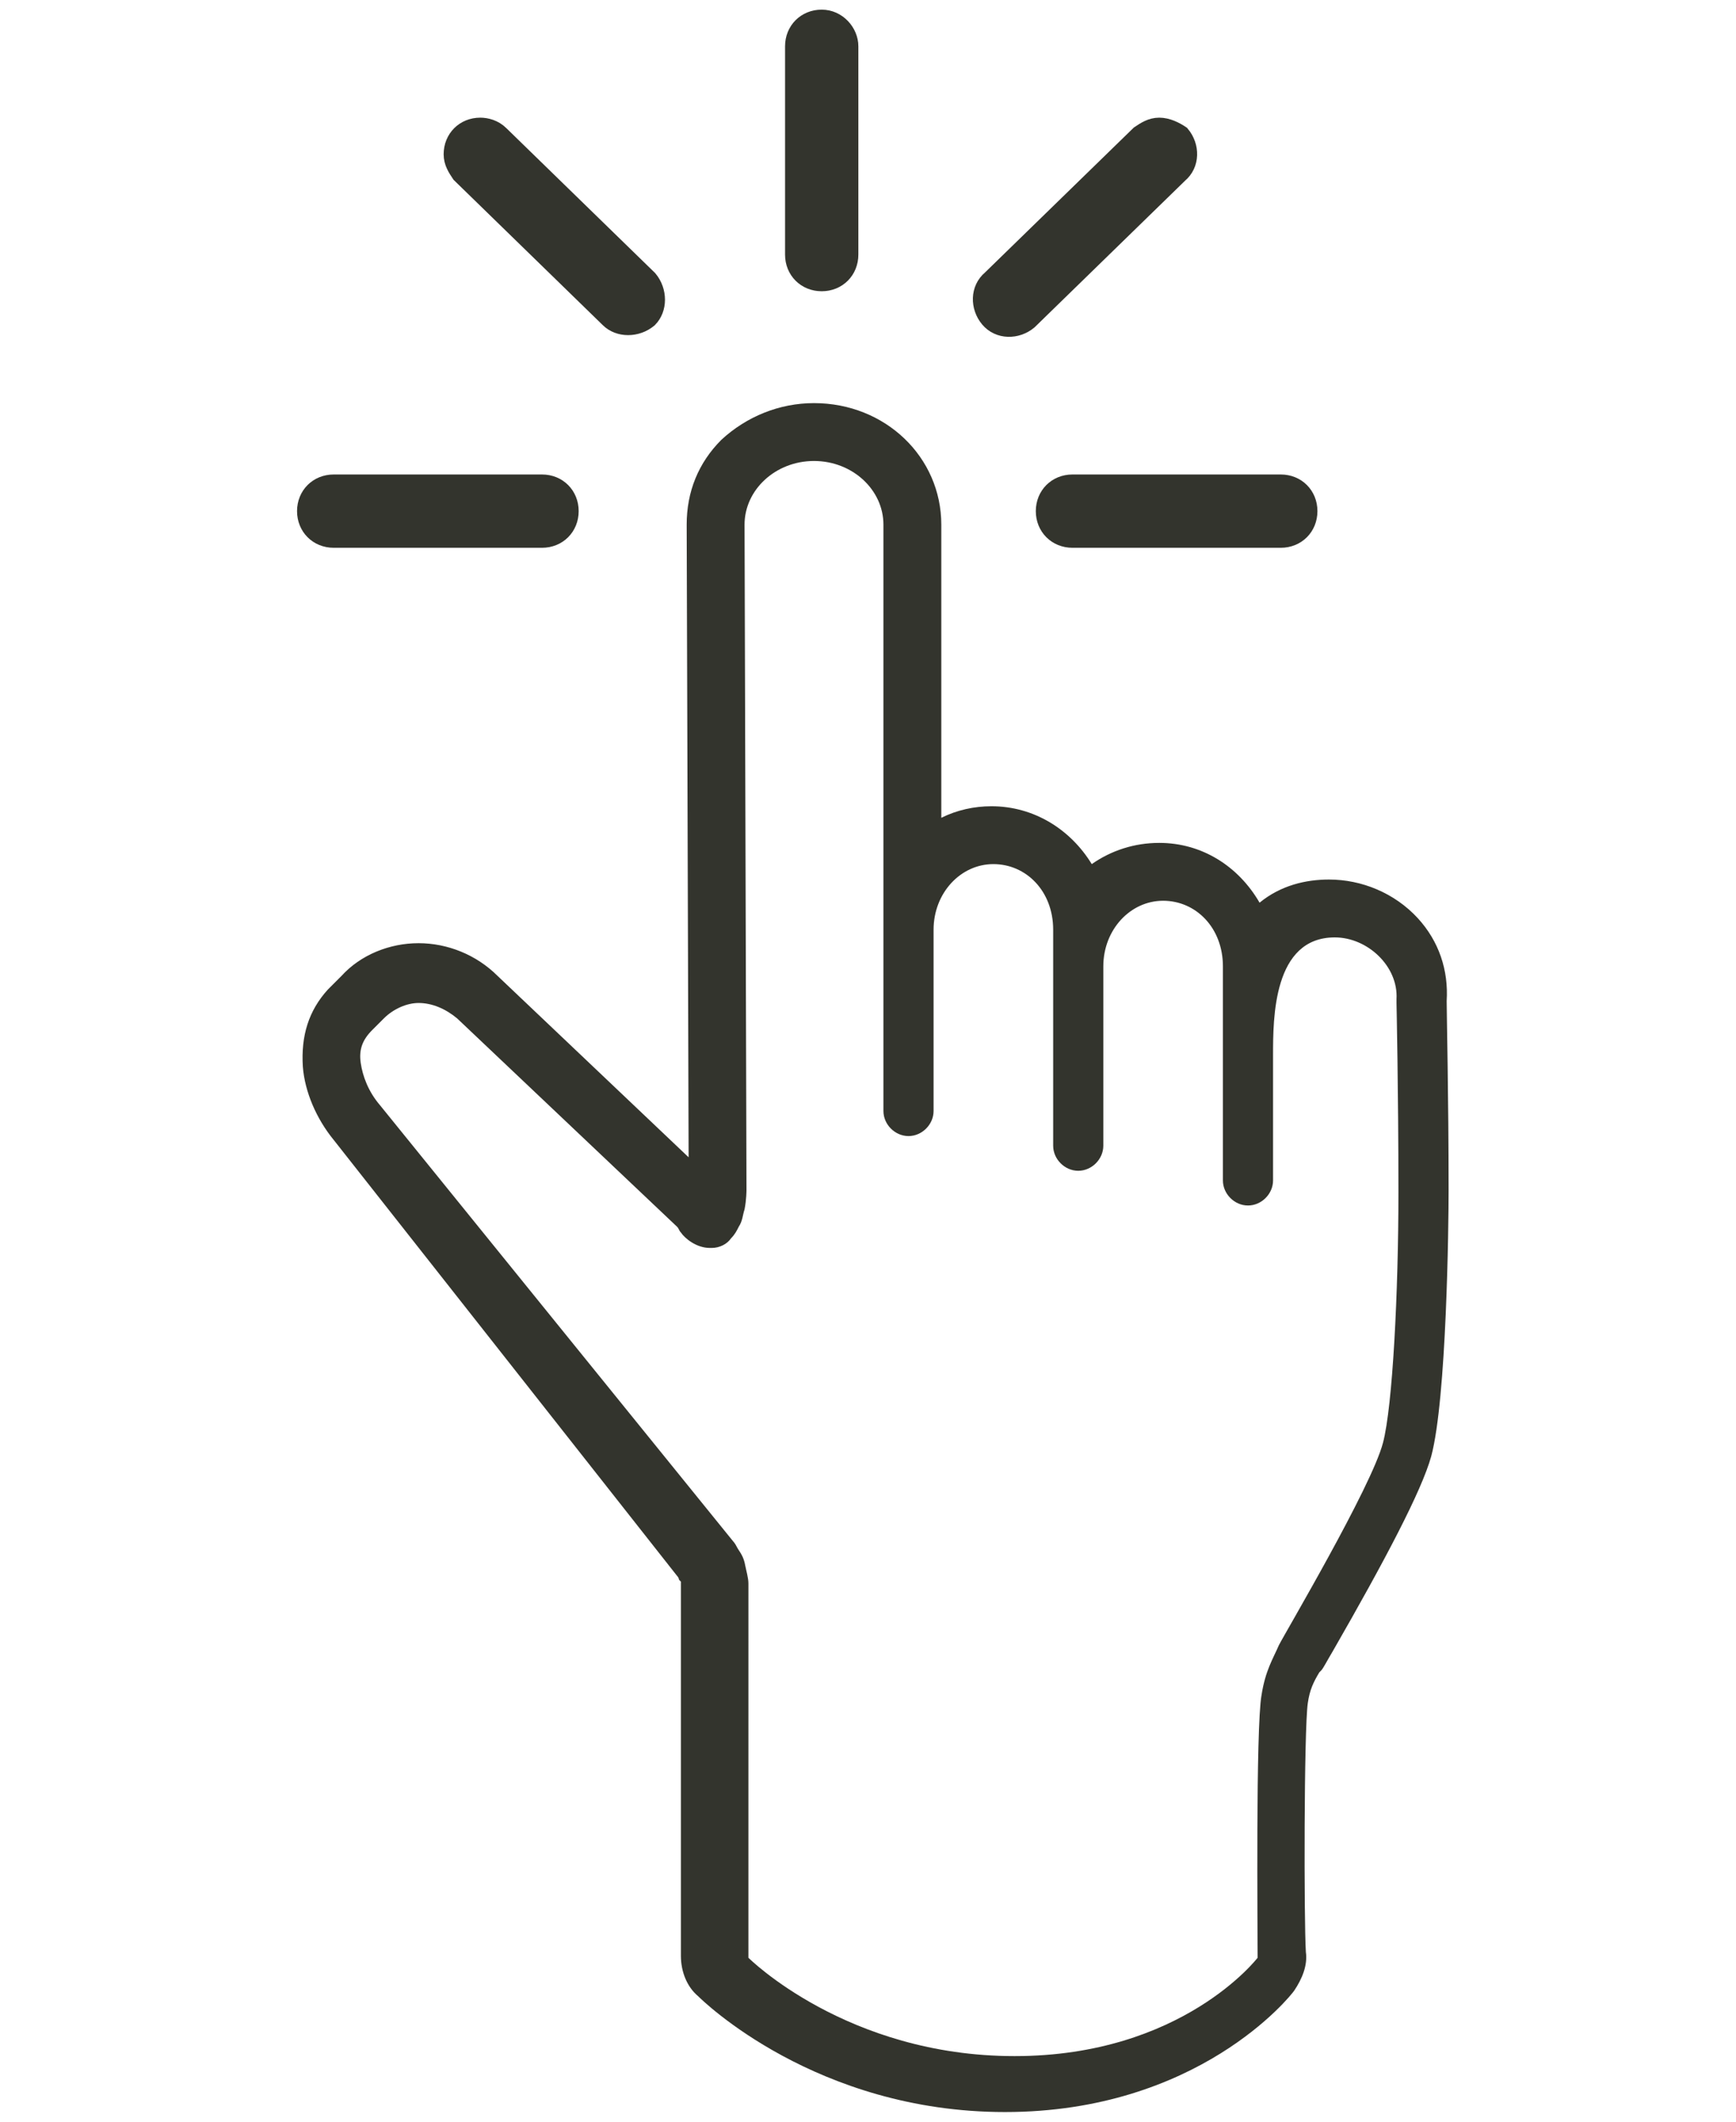 <?xml version="1.0" encoding="utf-8"?>
<!-- Generator: Adobe Illustrator 23.0.4, SVG Export Plug-In . SVG Version: 6.00 Build 0)  -->
<svg version="1.1" id="Calque_1" xmlns="http://www.w3.org/2000/svg" xmlns:xlink="http://www.w3.org/1999/xlink" x="0px" y="0px"
	 viewBox="0 0 90 110" style="enable-background:new 0 0 90 110;" xml:space="preserve">
<style type="text/css">
	.st0{fill:#33342D;}
	.st1{fill-rule:evenodd;clip-rule:evenodd;fill:#33342D;stroke:#33342D;stroke-miterlimit:10;}
</style>
<g>
	<path class="st0" d="M42.2,23.9L42.2,23.9c2,0,3.6,1.5,3.6,3.3v30.4c0,0.7,0.6,1.3,1.3,1.3c0,0,0,0,0,0c0.7,0,1.3-0.6,1.3-1.3
		c0,0,0,0,0,0v-7.8c0,0,0-0.1,0-0.1v-1.5c0-1.9,1.4-3.4,3.1-3.4s3.1,1.4,3.1,3.4v1.7c0,0,0,0.1,0,0.1c0,0,0,0.1,0,0.1v9.3
		c0,0.7,0.6,1.3,1.3,1.3c0,0,0,0,0,0c0.7,0,1.3-0.6,1.3-1.3c0,0,0,0,0,0v-9.3c0-1.9,1.4-3.4,3.1-3.4c1.7,0,3.1,1.4,3.1,3.4v4.5
		c0,0,0,0,0,0.1c0,0,0,0,0,0v6.5c0,0.7,0.6,1.3,1.3,1.3c0,0,0,0,0,0c0.7,0,1.3-0.6,1.3-1.3c0,0,0,0,0,0v-6.5c0-1.9,0-6.1,3.2-6.1
		c1.7,0,3.3,1.5,3.2,3.2c0,0.1,0,0.1,0,0.2c0,0,0.1,4.6,0.1,9.8c0,5.2-0.3,11.1-0.8,13c-0.6,2.3-5.1,9.9-5.4,10.5
		c-0.3,0.7-0.7,1.3-0.9,2.6c-0.3,1.7-0.2,12.2-0.2,13.6c0,0-3.9,5.1-12.6,5.1c-8.7,0-13.8-5.1-13.8-5.1V82.7c0,0,0,0,0-0.1
		c0,0,0-0.2,0-0.5c0-0.3-0.1-0.6-0.2-1.1c0,0,0,0,0,0c-0.1-0.4-0.3-0.6-0.4-0.8c-0.1-0.2-0.2-0.3-0.2-0.3c0,0,0,0,0,0L19.7,57.3
		c-0.6-0.7-0.9-1.5-1-2.2c-0.1-0.7,0.1-1.2,0.6-1.7c0,0,0,0,0,0l0.6-0.6c0.5-0.5,1.2-0.8,1.8-0.8c0.7,0,1.4,0.3,2,0.8l11.4,10.8
		c0.1,0.1,0.1,0.2,0.2,0.3c0.2,0.3,0.8,0.8,1.5,0.8c0,0,0.1,0,0.1,0c0.4,0,0.8-0.2,1-0.5c0.2-0.2,0.3-0.4,0.4-0.6
		c0.2-0.3,0.2-0.6,0.3-0.9c0.1-0.5,0.1-1,0.1-1c0,0,0,0,0,0l-0.1-34.5c0,0,0,0,0,0C38.6,25.4,40.2,23.9,42.2,23.9 M42.2,20.9
		c-1.8,0-3.5,0.7-4.8,1.9c-1.2,1.2-1.8,2.7-1.8,4.4L35.7,60l-9.9-9.4c-1.1-1.1-2.6-1.7-4.1-1.7c-1.5,0-3,0.6-4,1.7l-0.6,0.6
		c0,0-0.1,0.1-0.1,0.1c-1,1.1-1.4,2.4-1.3,4c0.1,1.3,0.7,2.7,1.6,3.8l17.8,22.6c0,0,0.1,0.1,0.1,0.2l0.1,0.1l0,0.1c0,0,0,0.1,0,0.3
		l0,0.1c0,0.1,0,0.3,0,0.3v18.6c0,0.8,0.3,1.6,0.9,2.1c0.2,0.2,6.1,6,15.9,6c10,0,14.8-6,15-6.3c0.4-0.6,0.7-1.3,0.6-2
		c-0.1-1.6-0.1-11.5,0.1-12.9c0.1-0.7,0.3-1.1,0.6-1.6l0.1-0.1c0.1-0.1,0.3-0.5,0.6-1c2.7-4.7,4.6-8.3,5.1-10.1
		c0.8-3,0.9-12,0.9-13.8c0-4.8-0.1-9.1-0.1-9.8c0.1-1.6-0.4-3.1-1.5-4.3c-1.2-1.3-2.9-2-4.6-2c-1.2,0-2.5,0.3-3.6,1.2
		c-1.1-1.9-3-3.1-5.2-3.1c-1.3,0-2.5,0.4-3.5,1.1c-1.1-1.8-3-3-5.2-3c-0.9,0-1.8,0.2-2.6,0.6l0-15.2C48.8,23.7,45.9,20.9,42.2,20.9
		L42.2,20.9L42.2,20.9z M42.2,26.9L42.2,26.9L42.2,26.9L42.2,26.9z"/>
</g>
<path class="st1" d="M42.6,1c-0.8,0-1.4,0.6-1.4,1.4v10.8c0,0.8,0.6,1.4,1.4,1.4c0.8,0,1.4-0.6,1.4-1.4c0,0,0,0,0,0V2.4
	C44,1.7,43.4,1,42.6,1C42.6,1,42.6,1,42.6,1z"/>
<path class="st1" d="M24.9,6.6c-0.8,0-1.4,0.6-1.4,1.4c0,0.4,0.2,0.7,0.4,1l7.7,7.5c0.5,0.5,1.4,0.5,2,0c0.5-0.5,0.5-1.4,0-2
	c0,0,0,0,0,0L25.9,7C25.6,6.7,25.2,6.6,24.9,6.6L24.9,6.6z"/>
<path class="st1" d="M60.1,6.6c-0.4,0-0.7,0.2-1,0.4l-7.7,7.5c-0.6,0.5-0.6,1.4-0.1,2c0.5,0.6,1.4,0.6,2,0.1c0,0,0,0,0,0L61.1,9
	c0.6-0.5,0.6-1.4,0.1-2C60.9,6.8,60.5,6.6,60.1,6.6L60.1,6.6z"/>
<path class="st1" d="M17.3,25.1c-0.8,0-1.4,0.6-1.4,1.4c0,0.8,0.6,1.4,1.4,1.4c0,0,0,0,0,0h10.8c0.8,0,1.4-0.6,1.4-1.4
	c0-0.8-0.6-1.4-1.4-1.4c0,0,0,0,0,0H17.3z"/>
<path class="st1" d="M55.6,25.1c-0.8,0-1.4,0.6-1.4,1.4c0,0.8,0.6,1.4,1.4,1.4c0,0,0,0,0,0h10.8c0.8,0,1.4-0.6,1.4-1.4
	c0-0.8-0.6-1.4-1.4-1.4c0,0,0,0,0,0C66.4,25.1,55.6,25.1,55.6,25.1z"/>
</svg>
